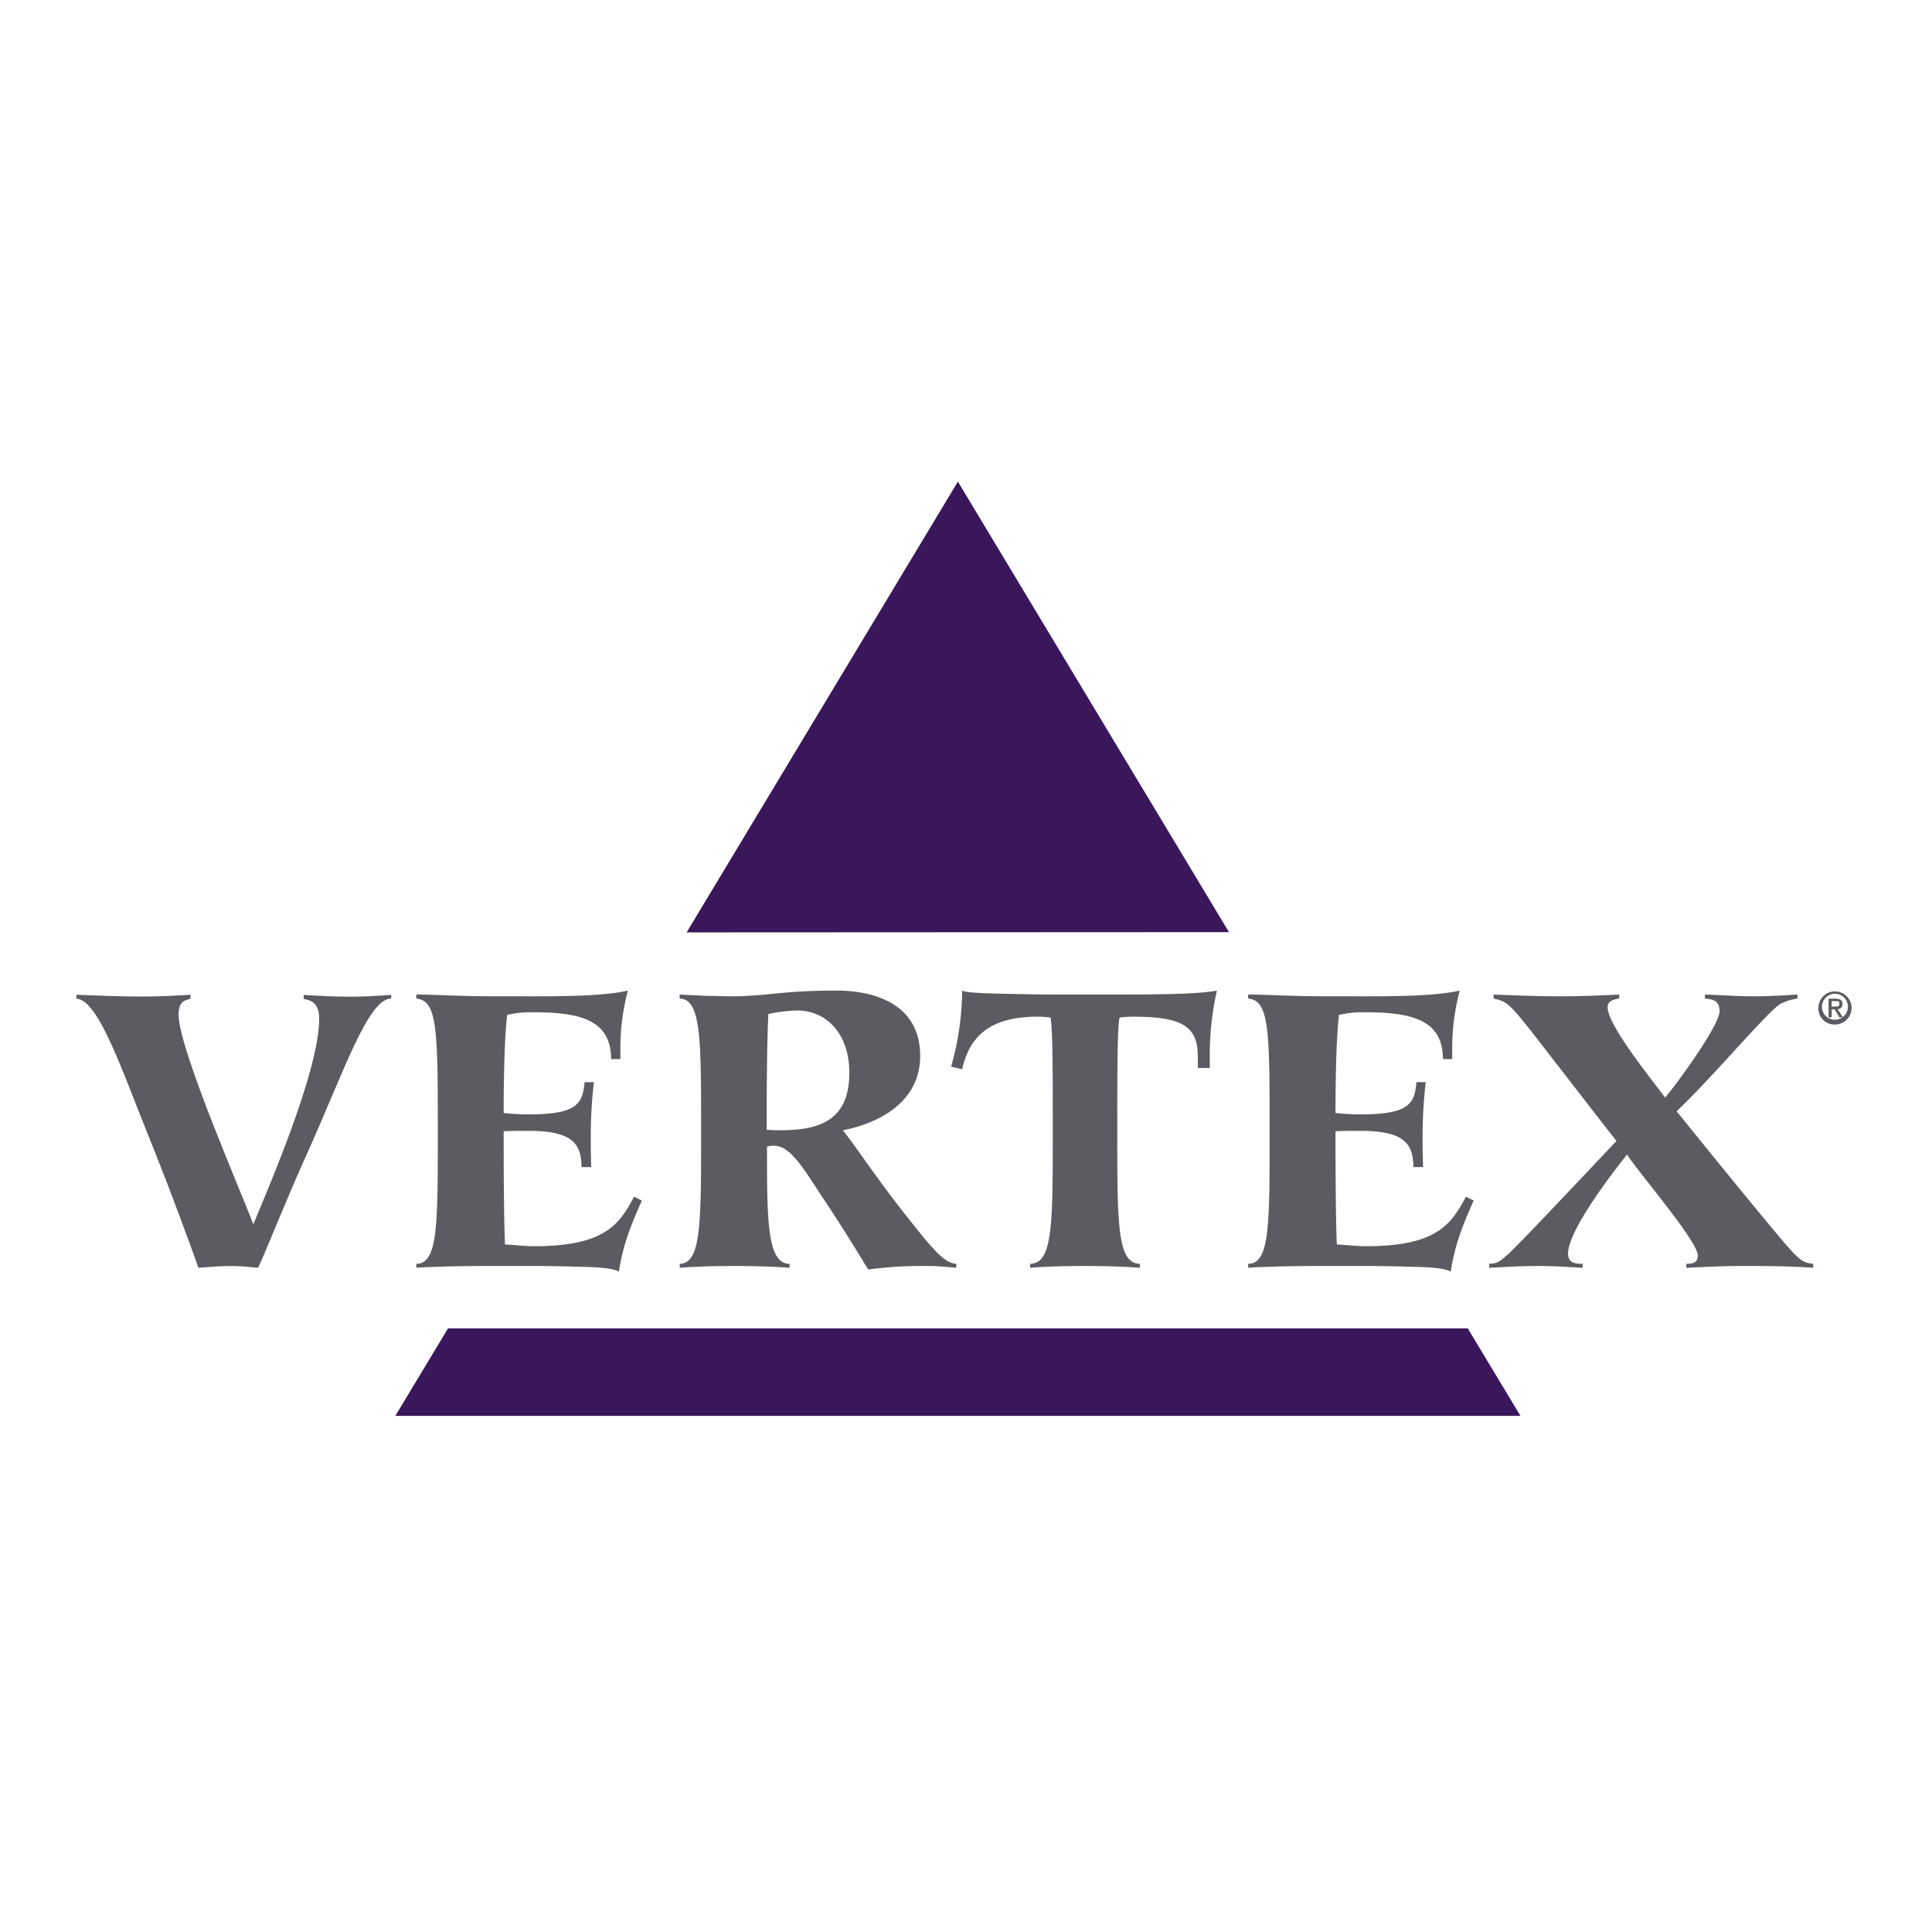 <svg id="Layer_1" data-name="Layer 1" xmlns="http://www.w3.org/2000/svg" viewBox="0 0 360 360"><defs><style>.cls-1{fill:#3a175b;}.cls-2{fill:#5a5c61;}</style></defs><g id="layer1"><g id="g12463"><g id="g11938"><path id="path11940" class="cls-1" d="M229,173.69,178.49,89.74l-50.55,84Z"/></g><g id="g11942"><path id="path11944" class="cls-1" d="M83.48,247.53l-9.82,16.3H283.32l-9.82-16.3Z"/></g><g id="g11946"><path id="path11948" class="cls-2" d="M72.88,186.06c-4.28,0-8.9,13.84-15.49,28.51-4.37,9.64-7.91,18.86-9.31,21.66-1.64-.16-3.29-.33-5-.33-2,0-4,.17-6.1.33-1.23-3.45-4.94-13.75-9.14-24.13-5-12.36-9.48-25.87-13.6-26v-.74c4.21.17,8.32.33,12.44.33,3,0,5.94-.16,8.82-.33v.74c-1.07.33-2.22.41-2.22,3,0,6.51,12.6,35.18,13.92,39.05,1.81-4.53,12.27-28.18,12.27-38.23,0-2.8-1.15-3.46-2.88-3.79v-.74c2.8.17,5.68.33,8.57.33,2.55,0,5.18-.16,7.74-.33Z"/></g><g id="g11950"><path id="path11952" class="cls-2" d="M119.6,223.71c-2,4.53-3.46,8-4.29,13.26-.74-.57-3.29-.82-6.26-.9s-6.34-.17-9.06-.17H90.27c-6.59,0-11.86.25-12.69.33v-.74c4,0,4-7,4-24.71,0-19-.08-24.31-4-24.72v-.74c1.73,0,3.79.08,6.26.17s5.52.16,9.07.16H100c7.74,0,13.51-.25,17-1.07a41.74,41.74,0,0,0-1.4,11.12v1.65h-1.73c0-7.58-6.26-8.73-14.75-8.73a19.28,19.28,0,0,0-4.61.49c-.66,5.27-.66,16.23-.66,18.29,1.07.08,2.31.25,4.7.25,9,0,10-2,10.38-6h1.73a89.85,89.85,0,0,0-.58,9.48c0,5.43,0,2.06.08,6.34h-1.81c0-4.37-1.73-6.75-9.8-6.75-2,0-3.63,0-4.7.08,0,2.64,0,15.65.25,21.09,1.81.08,3.62.32,5.52.32,13.1,0,15.81-4.11,18.53-9.22Z"/></g><g id="g11954"><path id="path11956" class="cls-2" d="M126.64,235.49c4-.08,4-7.25,4-24.71s0-24.56-4-24.72v-.74l5.11.25c1.73,0,3.46.08,4.78.08,2.47,0,5.35-.25,8.65-.58s6.83-.49,10.54-.49c2.31,0,15.74,0,15.74,12.19,0,9.72-9.81,13-14.42,13.84,1.73,2,6.59,9.39,12,16.15,4.69,5.93,6.83,8.57,9.14,8.73v.74l-2.88-.25c-1.08-.08-2.15-.08-3.22-.08a72.57,72.57,0,0,0-10.29.66c-1-1.56-4.12-6.83-7.91-12.52-3.55-5.27-6.35-10.54-9.56-10.54a3.54,3.54,0,0,0-1.4.16c0,13.67,0,21.83,4.2,21.83v.74c-3.29-.25-7-.33-10.21-.33-3.46,0-7,.08-10.22.33Zm18.62-24.88c7.33,0,13-1.73,13-10.71,0-7.49-4.45-11.61-9.73-11.61a29.64,29.64,0,0,0-5.35.65c-.33,5.94-.33,19-.33,21.59.66,0,1.07.08,2.39.08"/></g><g id="g11958"><path id="path11960" class="cls-2" d="M223.19,196.77c0-5.77-3.3-7.33-12.2-7.33a21.16,21.16,0,0,0-2.38.17c-.42,2-.42,10.38-.42,21.17,0,17.46,0,24.63,4.2,24.71v.74c-3.21-.25-6.75-.33-10.21-.33s-7,.08-10.22.33v-.74c4.21-.08,4.21-7.25,4.21-24.71,0-10.79,0-19.12-.42-21.17a21.17,21.17,0,0,0-2.39-.17c-9.63,0-12.85,4.36-14.08,9.8l-2.06-.49a52.22,52.22,0,0,0,2.06-14.17c.49.33,3.21.49,6.75.57s7.91.17,11.54.17h9c9.88,0,16.72-.08,20.18-.74a54.21,54.21,0,0,0-1.32,12.85V199h-2.22Z"/></g><g id="g11962"><path id="path11964" class="cls-2" d="M274.6,223.71c-2,4.53-3.46,8-4.29,13.26-.74-.57-3.29-.82-6.26-.9s-6.34-.17-9.06-.17h-9.72c-6.59,0-11.87.25-12.69.33v-.74c4,0,4-7,4-24.71,0-19-.08-24.31-4-24.72v-.74c1.73,0,3.79.08,6.26.17s5.52.16,9.07.16H255c7.74,0,13.51-.25,17-1.07a41.74,41.74,0,0,0-1.4,11.12v1.65h-1.73c0-7.58-6.26-8.73-14.75-8.73a19.28,19.28,0,0,0-4.61.49c-.66,5.27-.66,16.23-.66,18.29,1.07.08,2.31.25,4.7.25,9,0,10.05-2,10.38-6h1.73a89.85,89.85,0,0,0-.58,9.48c0,5.43,0,2.06.08,6.34h-1.81c0-4.37-1.73-6.75-9.8-6.75-2,0-3.63,0-4.7.08,0,2.64,0,15.65.25,21.09,1.81.08,3.62.32,5.52.32,13.09,0,15.81-4.11,18.53-9.22Z"/></g><g id="g11966"><path id="path11968" class="cls-2" d="M277.48,235.49c1.65,0,2.23-.66,3.55-1.81,2.63-2.39,19.85-20.76,20.18-21.09-1.57-1.9-8-10.3-15.82-20.35-4.53-5.77-4.86-5.6-7.08-6.18v-.74c4.2.17,8.4.33,12.6.33,3.54,0,7.33-.16,10.8-.33v.74c-1,.17-2.15.41-2.15,1.65,0,3.46,9,14.42,10.71,16.81,2.39-2.8,10.14-13.52,10.14-16.07,0-2.22-1.49-2.22-2.72-2.39v-.74c3,.09,5.93.33,9,.33,2.71,0,5.6-.16,8.24-.33v.74a10.4,10.4,0,0,0-3,.91c-2,.82-12.77,13.76-19.52,20.1,1.64,2,10,12.44,18.45,22.57,4.45,5.36,4.94,5.61,7,5.85v.75c-4.45-.34-9-.34-13.43-.34-3.37,0-6.83.17-10.21.34v-.75c1.15,0,2.14-.16,2.14-1.56,0-2.64-11.2-15.66-13.18-18.79-2.14,2.64-11,14-11,18.46,0,1.89,1.65,1.89,2.72,1.89v.75c-2.81-.17-5.53-.34-8.32-.34-3.05,0-6.1.17-9.07.34Z"/></g><g id="g11970"><path id="path11972" class="cls-2" d="M341.92,190.91a3,3,0,0,1-3.09-3.14,3.09,3.09,0,1,1,3.09,3.14m0-5.74a2.44,2.44,0,0,0-2.42,2.6,2.42,2.42,0,1,0,2.42-2.6m-.62,4.4h-.57v-3.48h1.32c.84,0,1.27.29,1.27,1a.89.89,0,0,1-.91.95l1,1.53h-.65l-.9-1.49h-.54Zm.64-2c.43,0,.81,0,.81-.55s-.42-.47-.76-.47h-.69v1Z"/></g></g></g></svg>